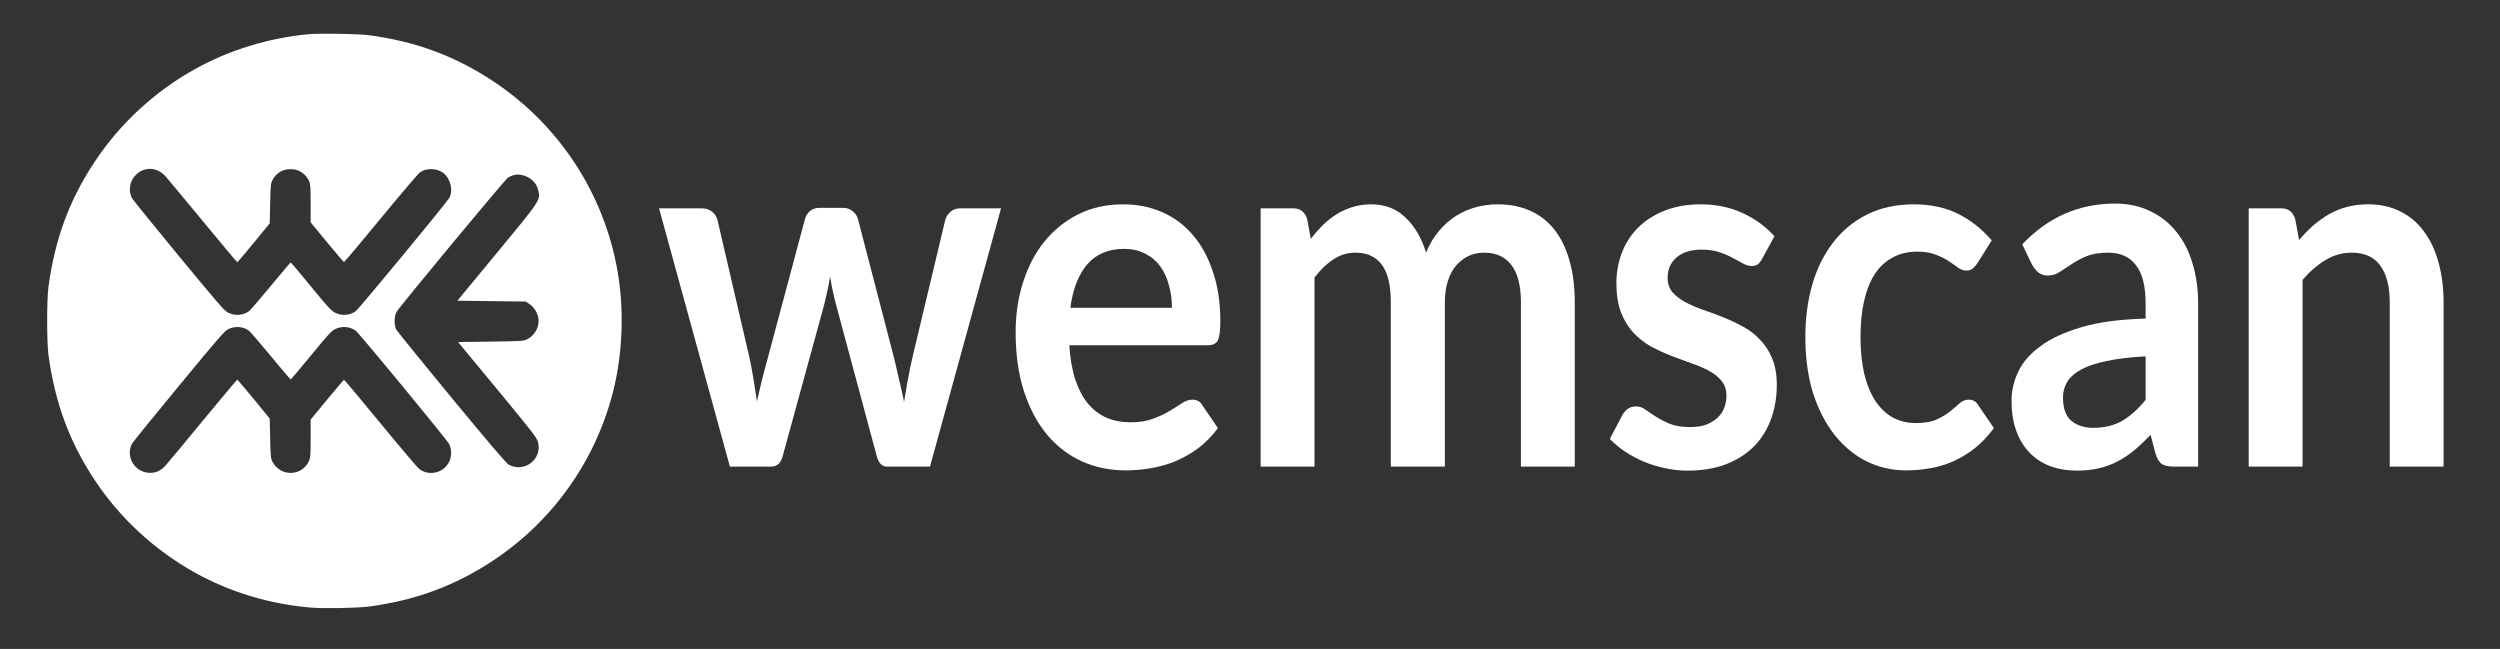 <?xml version="1.0" encoding="UTF-8" standalone="no"?>
<svg
   width="470"
   height="122"
   viewBox="0 0 470 122"
   fill="none"
   version="1.1"
   id="svg907"
   sodipodi:docname="logo-dark.svg"
   inkscape:version="1.2.2 (b0a8486541, 2022-12-01)"
   xmlns:inkscape="http://www.inkscape.org/namespaces/inkscape"
   xmlns:sodipodi="http://sodipodi.sourceforge.net/DTD/sodipodi-0.dtd"
   xmlns="http://www.w3.org/2000/svg"
   xmlns:svg="http://www.w3.org/2000/svg">
  <rect x="0" y="0" width="470" height="122" fill="#333333" stroke="none"/>
  <defs
     id="defs911" />
  <sodipodi:namedview
     id="namedview909"
     pagecolor="#505050"
     bordercolor="#eeeeee"
     borderopacity="1"
     inkscape:showpageshadow="0"
     inkscape:pageopacity="0"
     inkscape:pagecheckerboard="0"
     inkscape:deskcolor="#505050"
     showgrid="false"
     inkscape:zoom="2.6595745"
     inkscape:cx="195.896"
     inkscape:cy="60.911999"
     inkscape:window-width="3440"
     inkscape:window-height="1357"
     inkscape:window-x="0"
     inkscape:window-y="0"
     inkscape:window-maximized="1"
     inkscape:current-layer="svg907"
     showguides="true">
    <sodipodi:guide
       position="149.272,34.016"
       orientation="0,-1"
       id="guide1519"
       inkscape:locked="false" />
    <sodipodi:guide
       position="181.984,91.544"
       orientation="0,-1"
       id="guide1521"
       inkscape:locked="false" />
  </sodipodi:namedview>
  <path
     id="path2"
     style="fill:#ffffff;fill-opacity:1;stroke:none;stroke-width:0.013"
     d="m 60.38,6.344 c -1.006,0.011 -1.846,0.037 -2.349,0.083 -7.555,0.711 -14.964,2.989 -21.387,6.568 -7.594,4.238 -14.056,10.2 -18.82,17.386 -4.778,7.186 -7.488,14.529 -8.712,23.531 -0.329,2.409 -0.329,10.41 0,12.819 1.224,9.002 3.935,16.347 8.699,23.533 4.764,7.173 11.239,13.148 18.833,17.386 6.62,3.685 14.095,5.936 21.847,6.581 2.422,0.197 8.674,0.079 10.832,-0.198 8.792,-1.158 16.294,-3.935 23.453,-8.699 11.279,-7.476 19.347,-18.952 22.572,-32.06 1.711,-7.002 2,-14.887 0.789,-22.073 C 113.663,36.566 105.201,23.55 92.776,15.311 85.617,10.547 78.154,7.783 69.323,6.612 67.911,6.424 63.398,6.311 60.38,6.344 Z M 28.451,31.76 c 0.973,0.069 1.897,0.547 2.674,1.397 0.34,0.373 3.499,4.178 7.014,8.422 3.515,4.26 6.429,7.743 6.478,7.727 0.049,0 1.442,-1.653 3.094,-3.661 l 2.998,-3.661 0.081,-3.741 c 0.081,-3.434 0.112,-3.79 0.436,-4.389 0.729,-1.361 1.928,-2.073 3.467,-2.057 1.458,0 2.785,0.857 3.401,2.218 0.259,0.567 0.309,1.102 0.309,4.212 v 3.58 l 3.061,3.709 c 1.685,2.041 3.126,3.725 3.207,3.757 0.065,0.016 3.191,-3.693 6.933,-8.245 3.742,-4.551 7.063,-8.439 7.371,-8.649 1.215,-0.81 3.093,-0.777 4.291,0.081 1.393,1.004 1.977,3.239 1.216,4.729 -0.421,0.81 -17.008,20.896 -17.608,21.317 -1.15,0.81 -2.623,0.906 -3.87,0.29 -0.713,-0.356 -1.328,-1.02 -4.535,-4.924 -2.041,-2.494 -3.759,-4.535 -3.807,-4.535 -0.049,-0.016 -1.749,1.977 -3.757,4.423 -2.025,2.446 -3.871,4.583 -4.114,4.761 -1.15,0.794 -2.625,0.891 -3.872,0.275 -0.729,-0.356 -1.716,-1.49 -9.313,-10.69 -4.665,-5.653 -8.617,-10.545 -8.795,-10.853 -0.68,-1.312 -0.469,-2.981 0.503,-4.131 0.632,-0.729 1.295,-1.134 2.153,-1.296 0.332,-0.069 0.662,-0.091 0.987,-0.068 z m 68.713,1.07 c 1.73,-0.113 3.558,1.102 3.983,2.789 0.502,2.008 0.679,1.749 -7.727,11.921 l -7.433,8.99 6.413,0.081 6.415,0.081 0.615,0.388 c 0.842,0.518 1.505,1.491 1.748,2.512 0.373,1.652 -0.551,3.481 -2.122,4.21 -0.68,0.324 -1.084,0.34 -6.835,0.421 l -6.106,0.081 7.369,8.908 c 6.511,7.888 7.386,9.005 7.629,9.799 0.956,3.256 -2.511,5.993 -5.508,4.325 C 95.185,87.094 92.043,83.417 84.916,74.8 79.377,68.078 74.696,62.313 74.518,61.989 c -0.437,-0.826 -0.437,-2.478 0,-3.305 0.518,-0.956 20.441,-24.976 20.992,-25.3 0.275,-0.162 0.695,-0.357 0.922,-0.421 0.239,-0.073 0.485,-0.117 0.732,-0.133 z M 44.886,61.484 c 0.666,0.047 1.318,0.269 1.885,0.665 0.243,0.162 2.089,2.317 4.114,4.763 2.025,2.43 3.709,4.439 3.774,4.423 0.049,0 1.765,-2.041 3.822,-4.535 3.191,-3.887 3.824,-4.585 4.521,-4.925 1.247,-0.616 2.72,-0.518 3.853,0.275 0.632,0.437 17.154,20.475 17.591,21.334 0.502,1.02 0.486,2.348 -0.048,3.417 -1.02,2.008 -3.725,2.656 -5.539,1.296 -0.34,-0.243 -3.646,-4.13 -7.339,-8.633 -3.693,-4.503 -6.786,-8.18 -6.851,-8.163 -0.065,0.016 -1.505,1.716 -3.19,3.757 l -3.077,3.726 v 3.563 c 0,3.11 -0.049,3.643 -0.309,4.21 -1.344,2.932 -5.345,3.013 -6.868,0.163 -0.324,-0.599 -0.355,-0.956 -0.436,-4.389 l -0.081,-3.743 -2.998,-3.659 c -1.652,-2.008 -3.045,-3.661 -3.094,-3.661 -0.049,-0.016 -2.963,3.467 -6.478,7.711 -3.499,4.26 -6.674,8.066 -7.014,8.439 -0.907,0.988 -1.749,1.377 -2.931,1.377 -2.802,0 -4.665,-3.012 -3.386,-5.474 0.178,-0.308 4.131,-5.2 8.812,-10.853 7.564,-9.168 8.584,-10.335 9.296,-10.692 0.624,-0.308 1.304,-0.437 1.97,-0.39 z" />
  <path
     d="m 123.902,39.171 h 8.073 q 1.106,0 1.885,0.615 0.779,0.615 1.024,1.561 l 6.024,25.93 q 0.451,2.129 0.779,4.164 0.328,2.035 0.615,4.022 0.451,-1.987 0.943,-4.022 0.533,-2.035 1.106,-4.164 l 6.966,-26.025 q 0.246,-0.946 0.943,-1.561 0.738,-0.615 1.762,-0.615 h 4.467 q 1.065,0 1.803,0.615 0.779,0.615 1.024,1.561 l 6.761,26.025 q 0.533,2.177 0.983,4.211 0.492,2.035 0.902,4.069 0.328,-2.035 0.697,-4.069 0.369,-2.035 0.861,-4.211 l 6.188,-25.93 q 0.287,-0.946 1.024,-1.561 0.738,-0.615 1.762,-0.615 h 7.704 l -13.359,48.548 h -8.114 q -1.393,0 -1.926,-2.082 l -7.54,-28.059 q -0.779,-2.886 -1.188,-5.584 -0.492,2.839 -1.229,5.678 l -7.663,27.965 q -0.492,2.082 -2.172,2.082 h -7.786 z"
     style="font-weight:bold;font-size:88.068px;font-family:Lato;-inkscape-font-specification:'Lato Bold';fill:#ffffff;stroke-width:2.626"
     id="path433" />
  <path
     d="m 211.145,38.414 q 3.975,0 7.335,1.467 3.36,1.467 5.778,4.306 2.418,2.792 3.77,6.908 1.393,4.069 1.393,9.322 0,2.65 -0.492,3.596 -0.492,0.899 -1.885,0.899 h -26.021 q 0.246,3.738 1.147,6.483 0.902,2.697 2.377,4.495 1.475,1.751 3.483,2.65 2.049,0.852 4.508,0.852 2.459,0 4.221,-0.662 1.803,-0.662 3.114,-1.467 1.352,-0.804 2.336,-1.467 1.024,-0.662 1.967,-0.662 1.27,0 1.885,1.088 l 2.909,4.259 q -1.68,2.271 -3.77,3.833 -2.09,1.514 -4.385,2.461 -2.254,0.899 -4.631,1.278 -2.336,0.379 -4.549,0.379 -4.385,0 -8.155,-1.656 -3.77,-1.703 -6.557,-4.968 -2.787,-3.312 -4.385,-8.139 -1.598,-4.874 -1.598,-11.262 0,-4.968 1.393,-9.322 1.393,-4.401 3.975,-7.618 2.623,-3.265 6.352,-5.158 3.77,-1.893 8.482,-1.893 z m 0.205,8.375 q -4.426,0 -6.925,2.886 -2.5,2.886 -3.196,8.186 h 19.096 q 0,-2.271 -0.574,-4.259 -0.533,-2.035 -1.639,-3.549 -1.106,-1.514 -2.827,-2.366 -1.68,-0.899 -3.934,-0.899 z"
     style="font-weight:bold;font-size:88.068px;font-family:Lato;-inkscape-font-specification:'Lato Bold';fill:#ffffff;stroke-width:2.626"
     id="path435" />
  <path
     d="m 237.002,87.719 v -48.548 h 6.188 q 1.967,0 2.582,2.129 l 0.656,3.596 q 1.106,-1.42 2.295,-2.602 1.229,-1.183 2.582,-2.035 1.393,-0.852 2.95,-1.325 1.598,-0.52 3.483,-0.52 3.975,0 6.516,2.508 2.582,2.461 3.852,6.577 0.983,-2.413 2.459,-4.117 1.475,-1.751 3.237,-2.839 1.762,-1.088 3.729,-1.609 2.008,-0.52 4.016,-0.52 3.483,0 6.188,1.23 2.705,1.23 4.549,3.596 1.844,2.366 2.787,5.773 0.983,3.407 0.983,7.807 v 30.899 h -10.122 v -30.899 q 0,-4.637 -1.762,-6.956 -1.762,-2.366 -5.163,-2.366 -1.557,0 -2.909,0.615 -1.311,0.615 -2.336,1.798 -0.983,1.136 -1.557,2.886 -0.574,1.751 -0.574,4.022 v 30.899 h -10.163 v -30.899 q 0,-4.874 -1.721,-7.098 -1.68,-2.224 -4.958,-2.224 -2.213,0 -4.139,1.278 -1.885,1.23 -3.524,3.407 v 35.536 z"
     style="font-weight:bold;font-size:88.068px;font-family:Lato;-inkscape-font-specification:'Lato Bold';fill:#ffffff;stroke-width:2.626"
     id="path437" />
  <path
     d="m 331.293,48.635 q -0.41,0.757 -0.861,1.088 -0.451,0.284 -1.147,0.284 -0.738,0 -1.598,-0.473 -0.82,-0.473 -1.926,-1.041 -1.106,-0.615 -2.541,-1.088 -1.393,-0.473 -3.319,-0.473 -2.991,0 -4.712,1.467 -1.68,1.467 -1.68,3.833 0,1.561 0.861,2.65 0.902,1.041 2.336,1.845 1.475,0.804 3.319,1.467 1.844,0.615 3.729,1.372 1.926,0.757 3.77,1.751 1.844,0.946 3.278,2.461 1.475,1.467 2.336,3.549 0.902,2.082 0.902,5.016 0,3.502 -1.106,6.483 -1.065,2.934 -3.196,5.11 -2.131,2.129 -5.286,3.36 -3.114,1.183 -7.212,1.183 -2.172,0 -4.262,-0.473 -2.049,-0.426 -3.975,-1.23 -1.885,-0.804 -3.524,-1.893 -1.598,-1.088 -2.828,-2.366 l 2.336,-4.448 q 0.451,-0.804 1.065,-1.23 0.615,-0.426 1.557,-0.426 0.942,0 1.762,0.615 0.861,0.615 1.967,1.325 1.106,0.71 2.582,1.325 1.516,0.615 3.811,0.615 1.803,0 3.073,-0.473 1.311,-0.52 2.131,-1.325 0.861,-0.804 1.229,-1.845 0.41,-1.088 0.41,-2.224 0,-1.703 -0.902,-2.792 -0.861,-1.088 -2.336,-1.893 -1.434,-0.804 -3.319,-1.42 -1.844,-0.662 -3.811,-1.42 -1.926,-0.757 -3.811,-1.751 -1.844,-1.041 -3.319,-2.602 -1.434,-1.561 -2.336,-3.833 -0.861,-2.271 -0.861,-5.489 0,-2.981 1.024,-5.678 1.024,-2.697 2.991,-4.684 2.008,-2.035 4.958,-3.218 2.991,-1.23 6.884,-1.23 4.344,0 7.909,1.656 3.565,1.656 5.942,4.353 z"
     style="font-weight:bold;font-size:88.068px;font-family:Lato;-inkscape-font-specification:'Lato Bold';fill:#ffffff;stroke-width:2.626"
     id="path439" />
  <path
     d="m 371.78,49.439 q -0.451,0.662 -0.902,1.041 -0.41,0.379 -1.229,0.379 -0.779,0 -1.516,-0.52 -0.738,-0.568 -1.762,-1.23 -1.024,-0.71 -2.459,-1.23 -1.393,-0.568 -3.483,-0.568 -2.664,0 -4.672,1.136 -2.008,1.088 -3.36,3.17 -1.311,2.082 -1.967,5.063 -0.656,2.934 -0.656,6.672 0,3.88 0.697,6.908 0.738,3.028 2.09,5.11 1.352,2.035 3.278,3.123 1.926,1.041 4.344,1.041 2.418,0 3.893,-0.662 1.516,-0.71 2.541,-1.514 1.024,-0.852 1.762,-1.514 0.779,-0.71 1.721,-0.71 1.229,0 1.844,1.088 l 2.909,4.259 q -1.68,2.271 -3.647,3.833 -1.967,1.514 -4.098,2.461 -2.09,0.899 -4.344,1.278 -2.213,0.379 -4.426,0.379 -3.893,0 -7.335,-1.656 -3.442,-1.703 -6.024,-4.921 -2.582,-3.218 -4.098,-7.855 -1.475,-4.684 -1.475,-10.647 0,-5.347 1.311,-9.889 1.352,-4.59 3.934,-7.902 2.582,-3.36 6.393,-5.252 3.811,-1.893 8.769,-1.893 4.712,0 8.237,1.751 3.565,1.751 6.393,5.016 z"
     style="font-weight:bold;font-size:88.068px;font-family:Lato;-inkscape-font-specification:'Lato Bold';fill:#ffffff;stroke-width:2.626"
     id="path441" />
  <path
     d="m 408.66,87.719 q -1.434,0 -2.213,-0.473 -0.779,-0.52 -1.229,-2.035 l -0.902,-3.454 q -1.598,1.656 -3.114,2.934 -1.516,1.23 -3.155,2.082 -1.639,0.852 -3.524,1.278 -1.844,0.426 -4.098,0.426 -2.664,0 -4.917,-0.804 -2.254,-0.852 -3.893,-2.508 -1.639,-1.656 -2.541,-4.117 -0.902,-2.461 -0.902,-5.725 0,-2.744 1.229,-5.394 1.27,-2.697 4.18,-4.826 2.909,-2.177 7.745,-3.596 4.835,-1.42 12.048,-1.609 v -2.839 q 0,-4.874 -1.803,-7.192 -1.803,-2.366 -5.204,-2.366 -2.459,0 -4.098,0.662 -1.598,0.662 -2.828,1.514 -1.229,0.804 -2.254,1.467 -0.983,0.662 -2.213,0.662 -1.065,0 -1.803,-0.615 -0.738,-0.662 -1.188,-1.514 l -1.803,-3.738 q 7.253,-7.665 17.457,-7.665 3.688,0 6.597,1.42 2.909,1.372 4.917,3.88 2.008,2.461 3.032,5.915 1.065,3.454 1.065,7.571 v 30.662 z m -15.121,-7.287 q 3.114,0 5.368,-1.278 2.295,-1.325 4.467,-3.975 v -8.186 q -4.426,0.237 -7.417,0.899 -2.95,0.615 -4.753,1.609 -1.803,0.994 -2.582,2.319 -0.779,1.325 -0.779,2.886 0,3.076 1.557,4.401 1.598,1.325 4.139,1.325 z"
     style="font-weight:bold;font-size:88.068px;font-family:Lato;-inkscape-font-specification:'Lato Bold';fill:#ffffff;stroke-width:2.626"
     id="path443" />
  <path
     d="m 422.756,87.719 v -48.548 h 6.188 q 1.967,0 2.582,2.129 l 0.697,3.833 q 1.27,-1.514 2.664,-2.744 1.434,-1.23 2.991,-2.129 1.598,-0.899 3.401,-1.372 1.803,-0.473 3.934,-0.473 3.442,0 6.106,1.372 2.664,1.325 4.426,3.785 1.803,2.413 2.705,5.82 0.942,3.36 0.942,7.429 v 30.899 h -10.122 v -30.899 q 0,-4.448 -1.762,-6.861 -1.762,-2.461 -5.368,-2.461 -2.623,0 -4.917,1.372 -2.295,1.372 -4.344,3.738 v 35.11 z"
     style="font-weight:bold;font-size:88.068px;font-family:Lato;-inkscape-font-specification:'Lato Bold';fill:#ffffff;stroke-width:2.626"
     id="path445" />
</svg>
